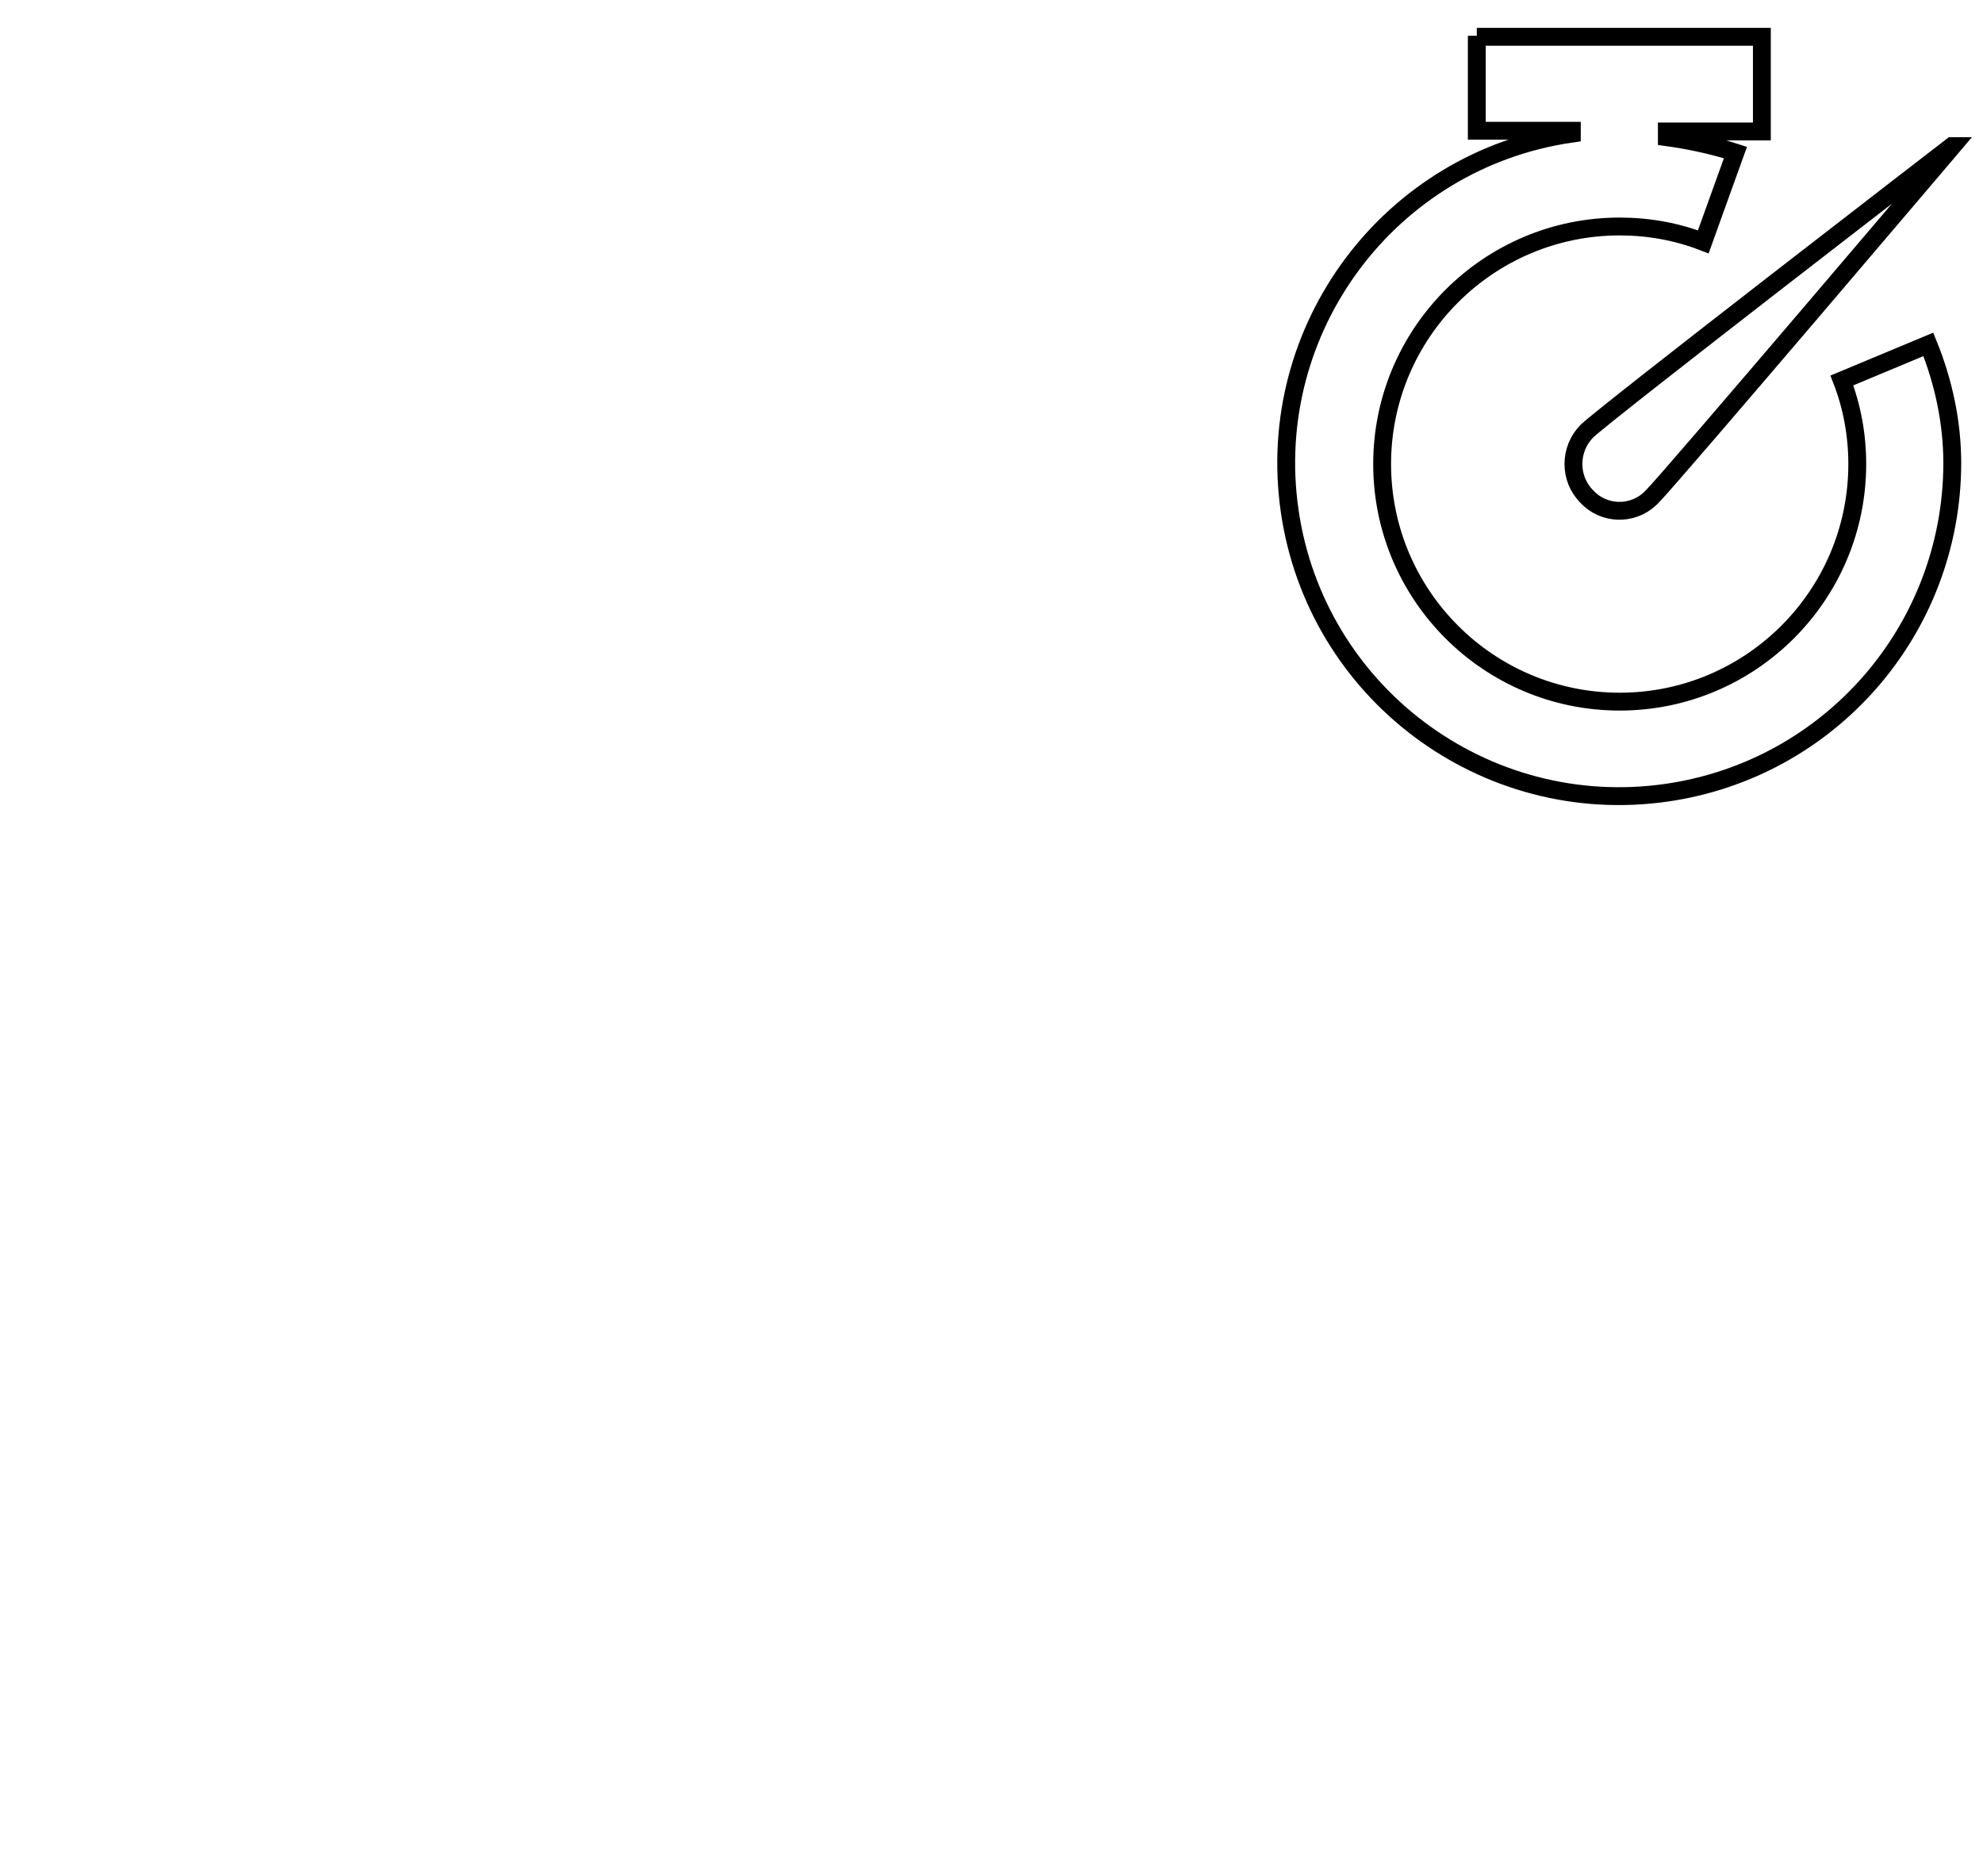<?xml version="1.0" encoding="UTF-8"?><svg id="Layer_1" xmlns="http://www.w3.org/2000/svg" width="55.51" height="52.51" viewBox="0 0 55.51 52.51"><defs><style>.cls-1{fill:#fff;}.cls-2{fill:none;stroke:#000;stroke-width:.5px;}</style></defs><rect class="cls-1" width="55.51" height="52.51"/><path id="Icon_open-timer" class="cls-2" d="m41.34,1v2.66h2.66v.08c-5.09.73-8.63,5.45-7.9,10.55.73,5.09,5.45,8.63,10.55,7.9,4.59-.66,7.99-4.58,8-9.22,0-1.14-.24-2.27-.67-3.33l-2.42,1.01c.29.75.43,1.54.43,2.34,0,3.67-2.98,6.65-6.65,6.65s-6.65-2.98-6.65-6.65,2.98-6.65,6.65-6.65h0c.8,0,1.59.14,2.34.43l.9-2.5c-.62-.2-1.27-.34-1.92-.43v-.16h2.66V1.03h-7.98v-.03Zm13.3,3.09s-9.71,7.48-10.22,7.98c-.5.51-.5,1.33,0,1.83.47.51,1.27.53,1.77.06.02-.02.04-.04.06-.06.53-.53,8.41-9.81,8.41-9.81h-.02Z"/></svg>